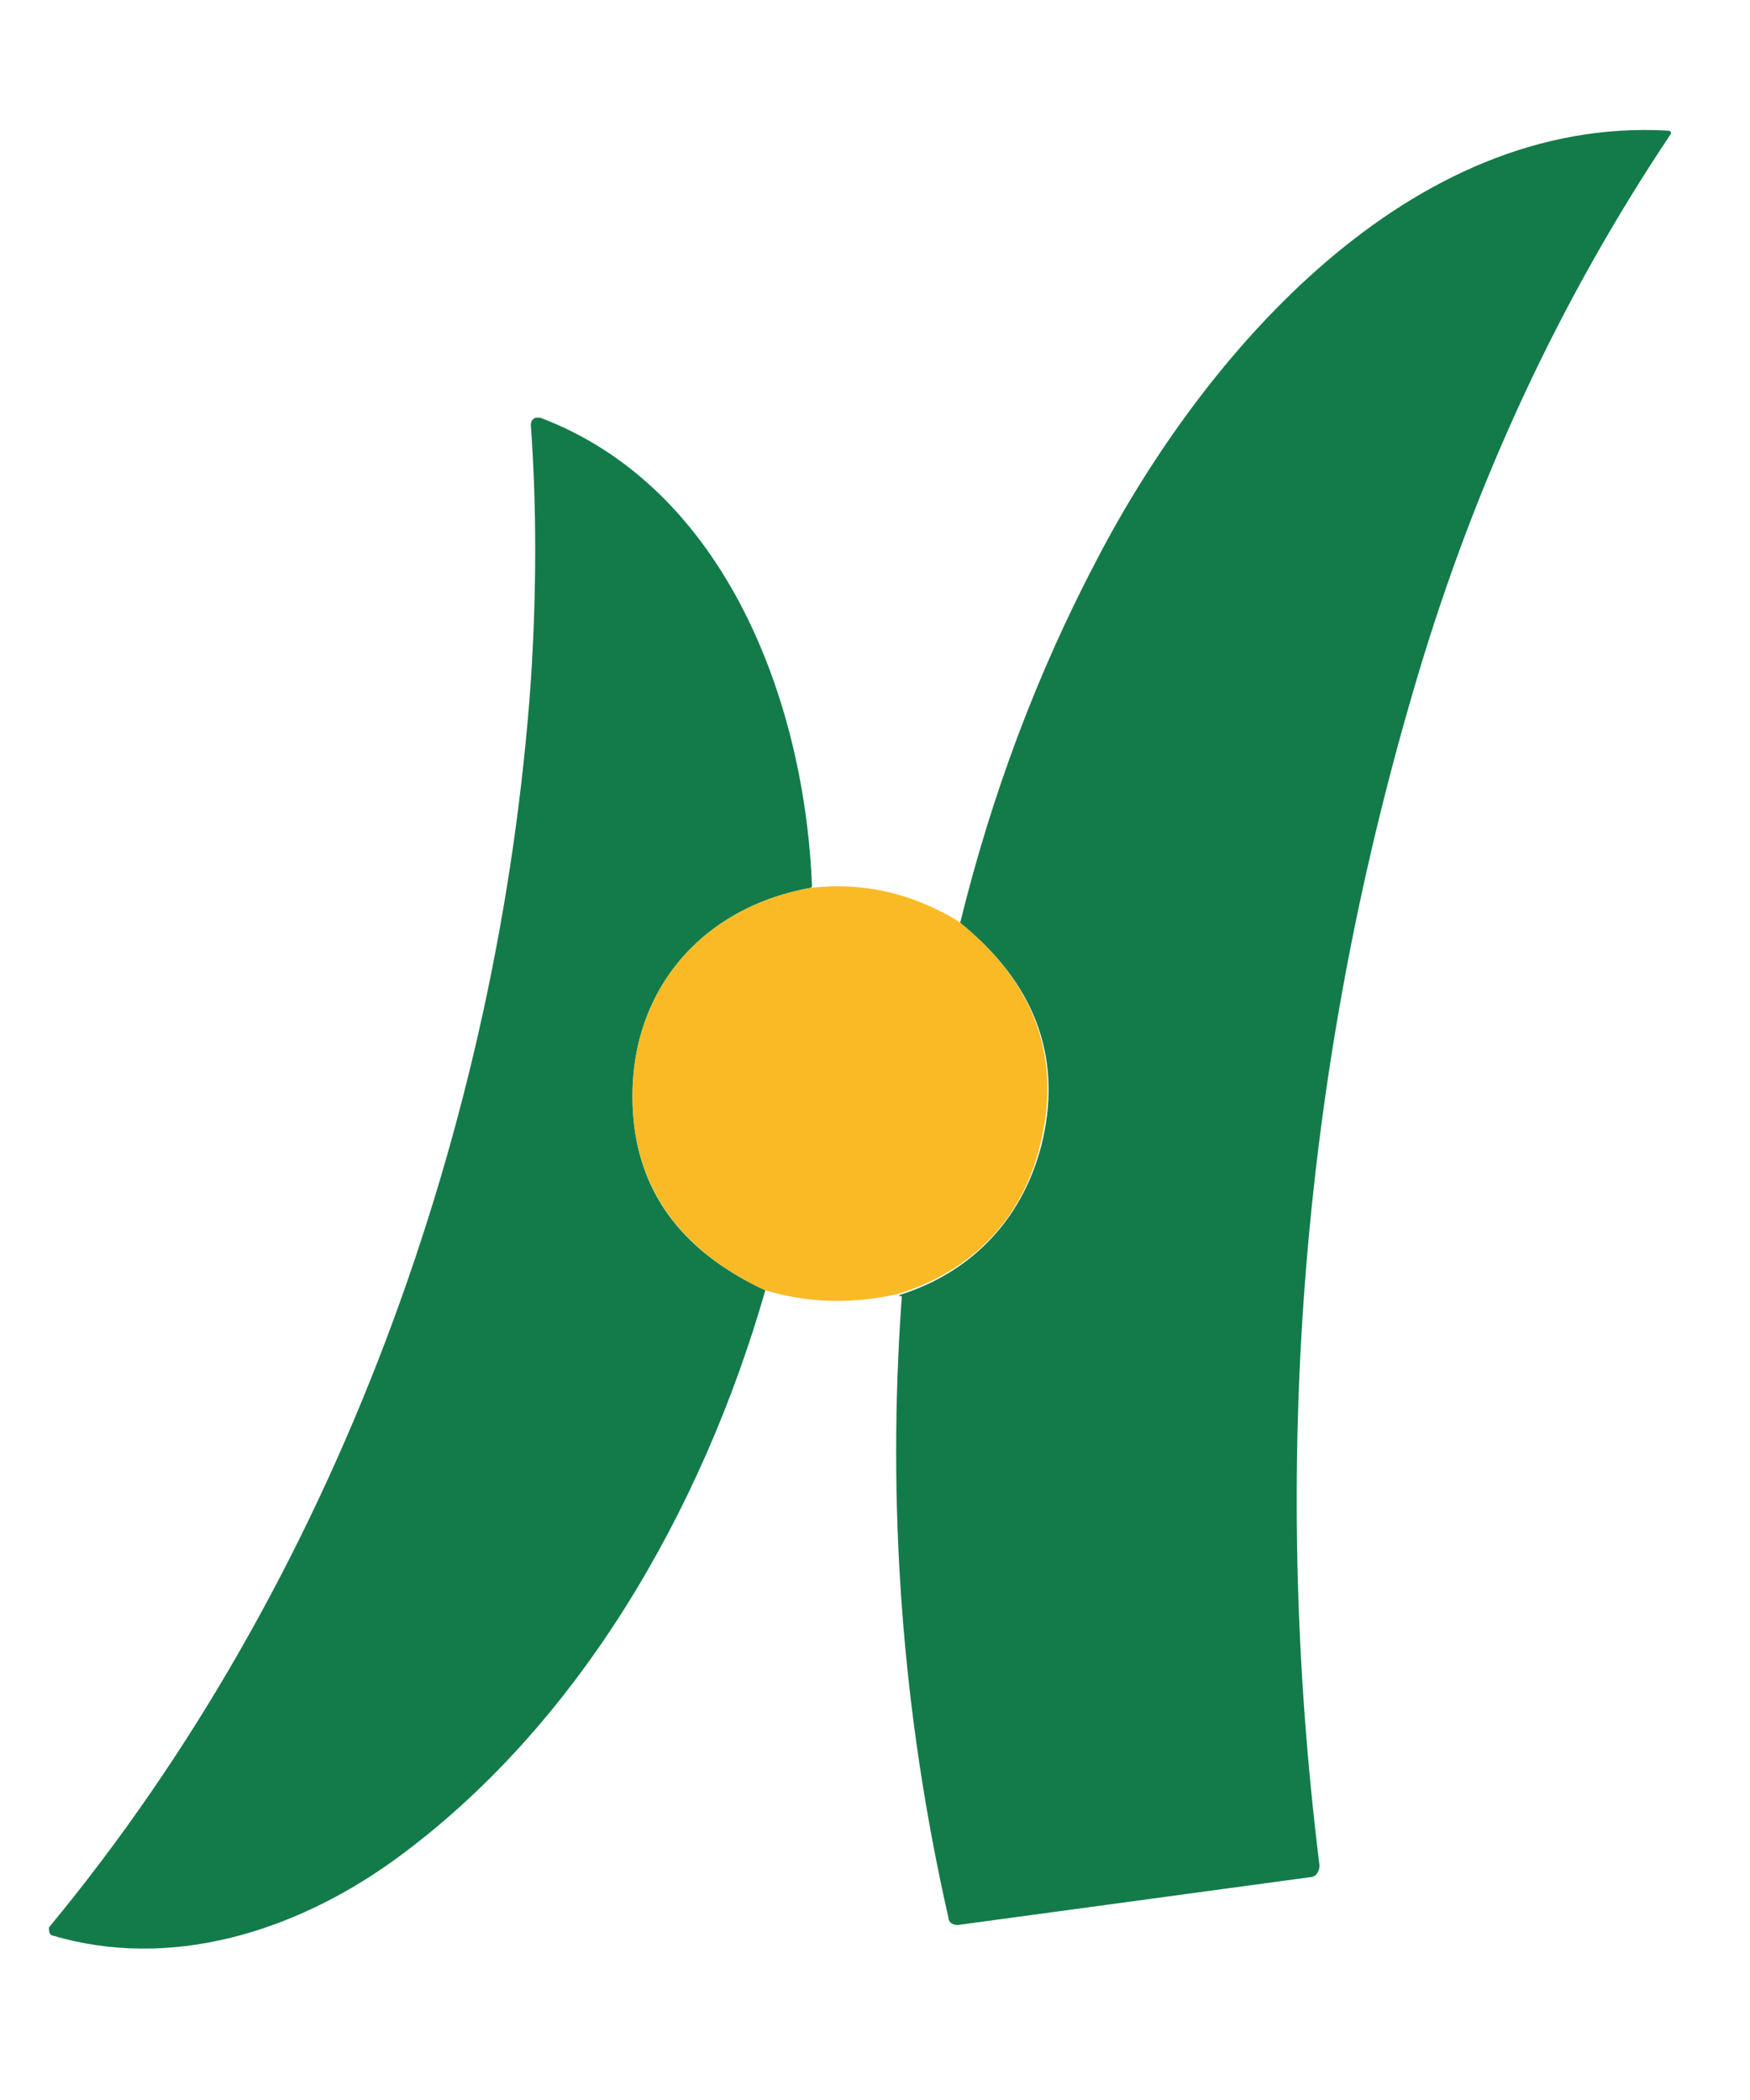 <?xml version="1.0" encoding="UTF-8"?>
<svg xmlns="http://www.w3.org/2000/svg" id="_レイヤー_1" version="1.1" viewBox="0 0 150 180">
  <defs>
    <style>
      .st0 {
        fill: #faba25;
      }

      .st1 {
        fill: #137b4a;
      }
    </style>
  </defs>
  <path class="st1" d="M69.5,76.1c-10,1.8-16.1,9.7-15.2,19.8.6,6.6,4.4,11.5,11.3,14.7-5.4,18.8-16,37.4-31.9,48.9-8.5,6.1-19.1,9.4-29.2,6.4-.2,0-.3-.3-.3-.5v-.2c24.6-29.7,38.6-68.8,41.3-106.8.5-7.7.5-15,0-22,0-.3.2-.6.5-.6h.3c15.9,6,22.7,24.4,23.3,40.2h0Z"></path>
  <path class="st1" d="M77.1,111c6.4-2,10.8-6.8,12.3-13.4,1.6-7.2-.8-13.4-7.1-18.5,2.7-11,6.6-21.4,11.7-31.1,9.2-17.7,26.8-38.1,49-36.8.1,0,.3.1.2.3h0c-9.5,14.2-16.7,29.7-21.7,46.5-9.9,33.2-12.7,67.2-8.4,101.9,0,.5-.3,1-.8,1l-30.2,4.1c-.4,0-.8-.2-.8-.6-4-17.6-5.3-35.4-4-53.3h-.2,0Z"></path>
  <path class="st0" d="M69.5,76.1c4.4-.5,8.6.4,12.7,2.9,6.3,5.1,8.7,11.3,7.1,18.5-1.4,6.7-5.8,11.4-12.3,13.4-3.9.9-7.7.8-11.4-.3-6.9-3.2-10.7-8.2-11.3-14.7-.9-10.1,5.2-18,15.2-19.8Z"></path>
</svg>
